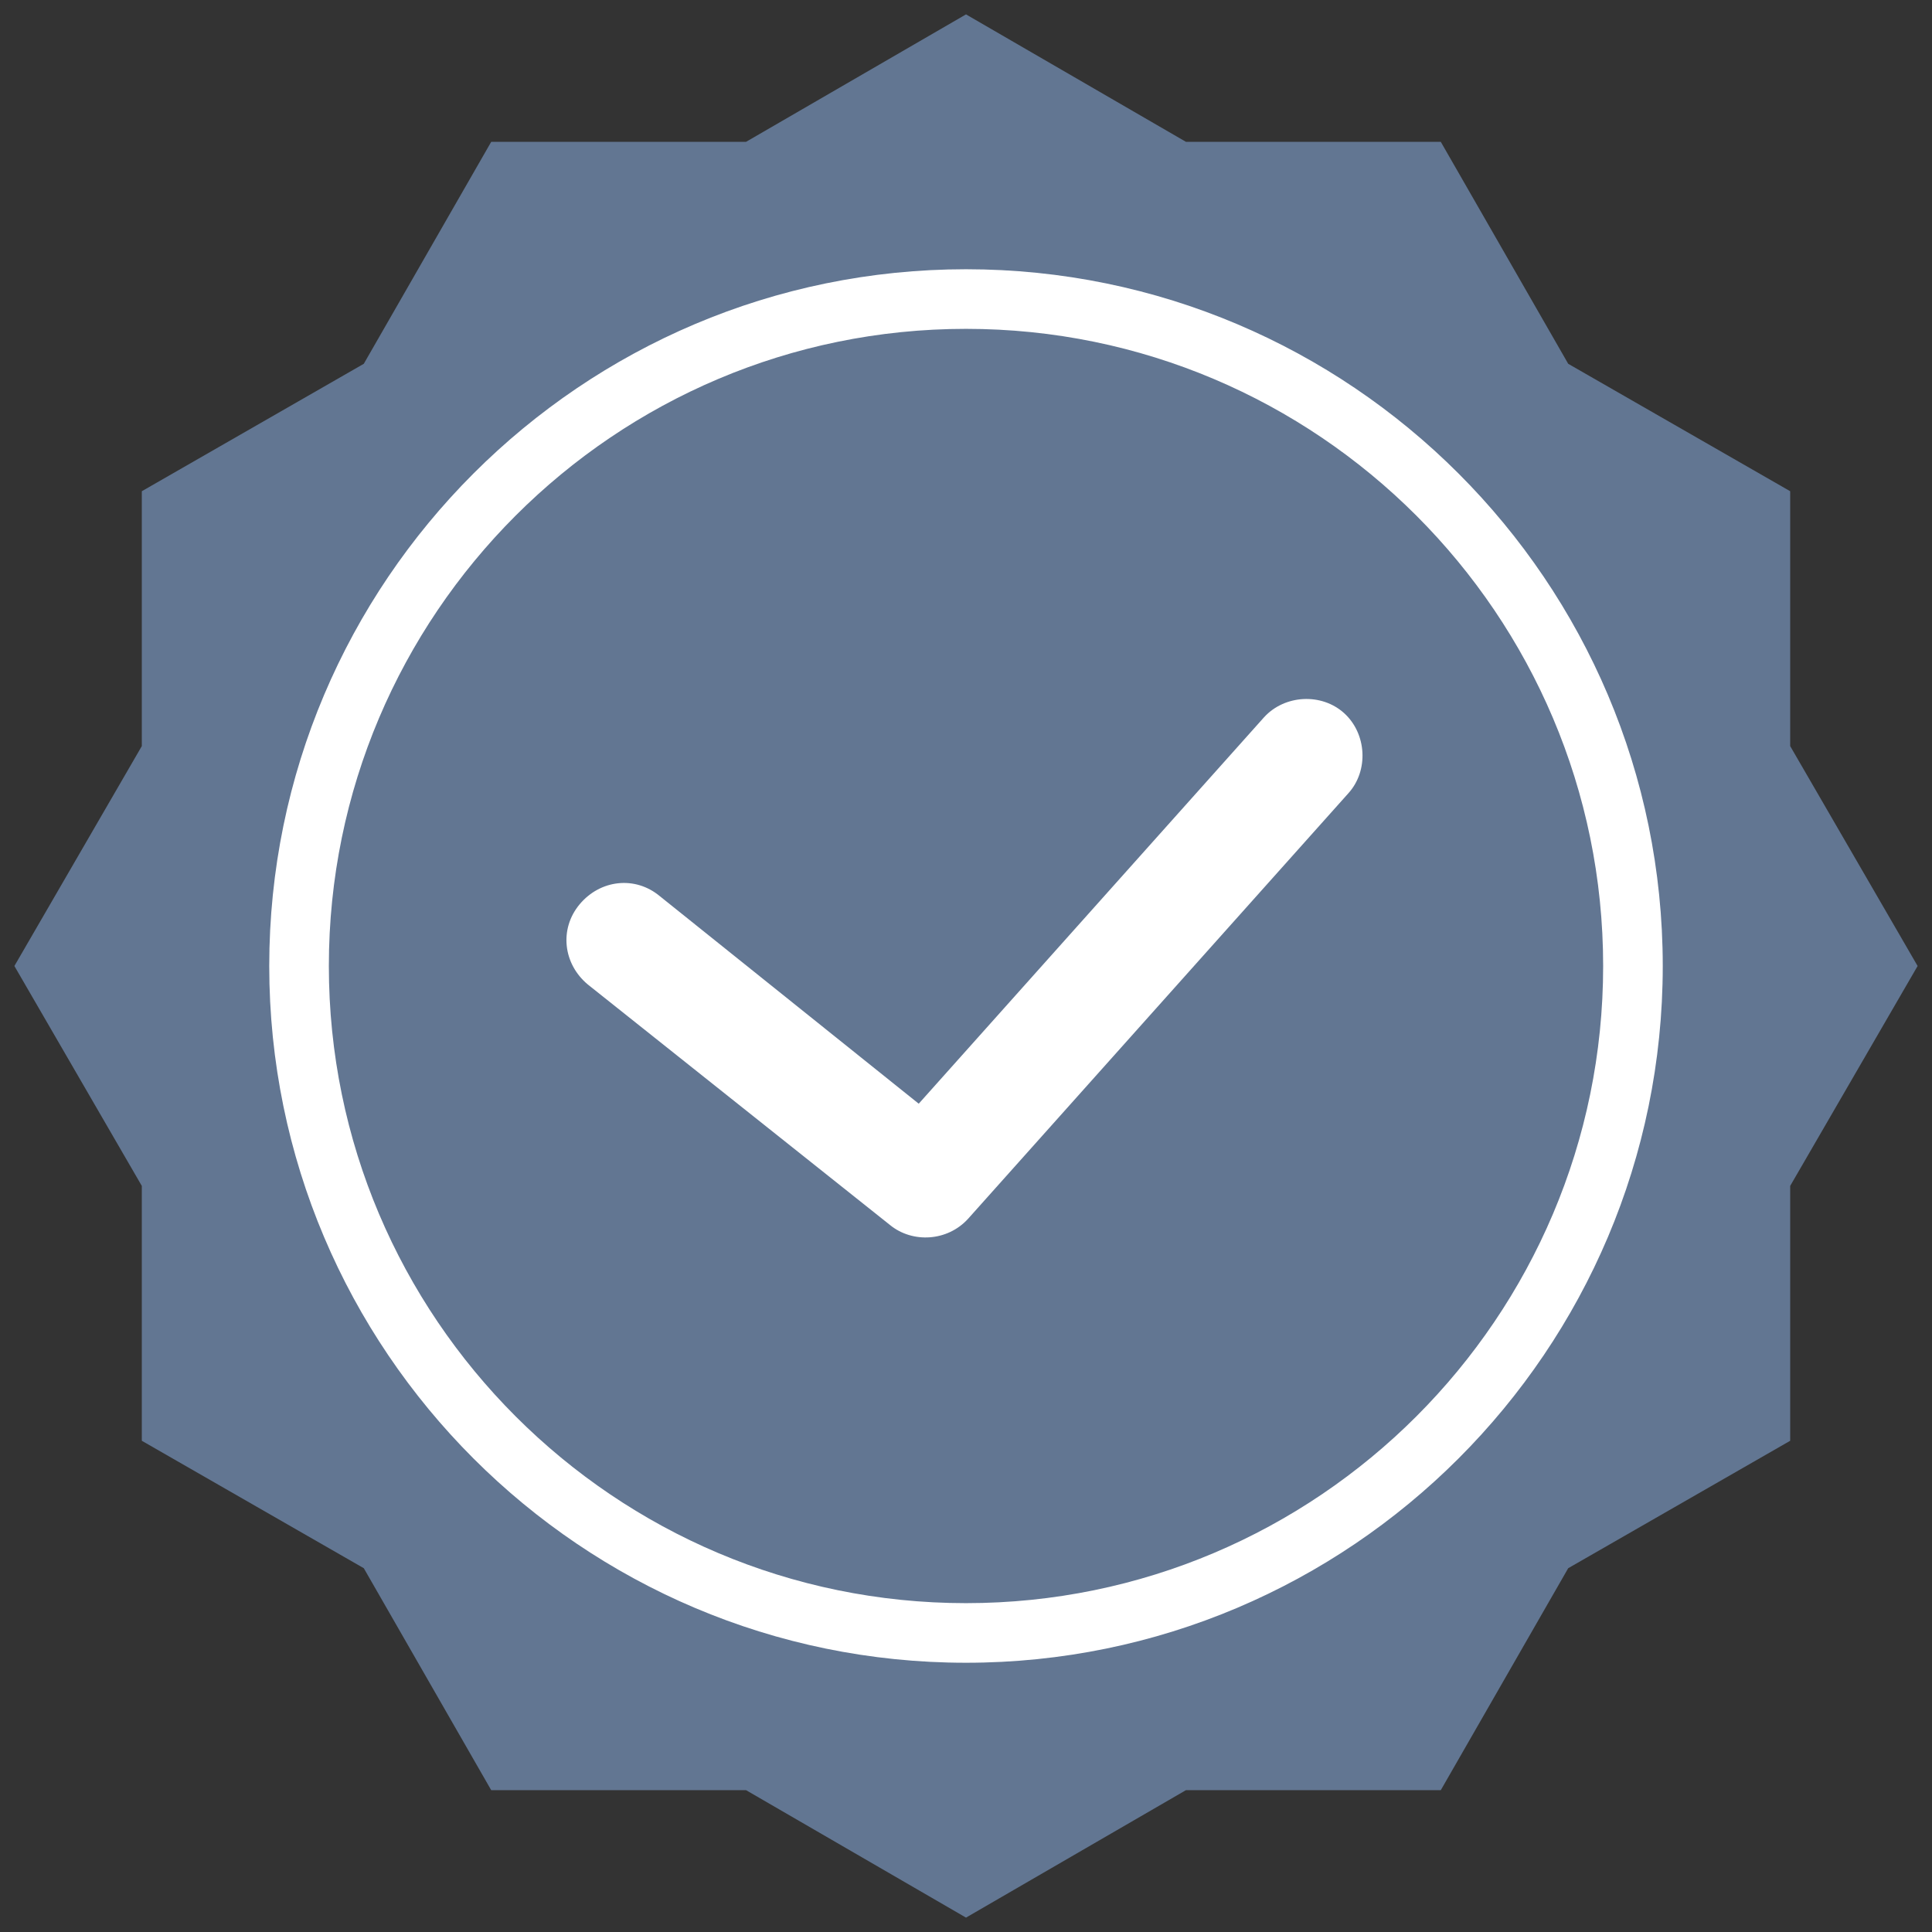 <?xml version="1.0" encoding="UTF-8"?> <svg xmlns="http://www.w3.org/2000/svg" width="94" height="94" viewBox="0 0 94 94" fill="none"><rect x="0" y="0" width="94" height="94" fill="#333333" stroke="none"/><path d="M47 0.7L57.7 6.9H70.1L76.3 17.7L87.1 23.9V36.3L93.3 47L87.1 57.7V70.1L76.3 76.3L70.1 87.1H57.7L47 93.3L36.3 87.1H23.9L17.7 76.3L6.9 70.1V57.7L0.7 47L6.9 36.3V23.9L17.7 17.7L23.9 6.9H36.3L47 0.7Z" fill="#627692"></path><path d="M47 80.9C28.3 80.9 13.1 65.7 13.1 47C13.1 28.3 28.3 13.1 47 13.1C65.7 13.1 80.9 28.3 80.9 47C80.9 65.7 65.7 80.9 47 80.9ZM47 16C29.9 16 16 29.9 16 47C16 64.1 29.9 78 47 78C64.1 78 78 64.1 78 47C78 29.9 64.1 16 47 16Z" fill="white"></path><path d="M43.3 59.6L28.6 47.9C27.4 46.9 27.2 45.2 28.2 44C29.2 42.8 30.9 42.6 32.1 43.6L44.7 53.7L61.5 34.9C62.5 33.8 64.3 33.7 65.4 34.7C66.5 35.7 66.6 37.5 65.6 38.6L47.1 59.3C46.1 60.4 44.4 60.5 43.3 59.6Z" fill="white"></path></svg> 
